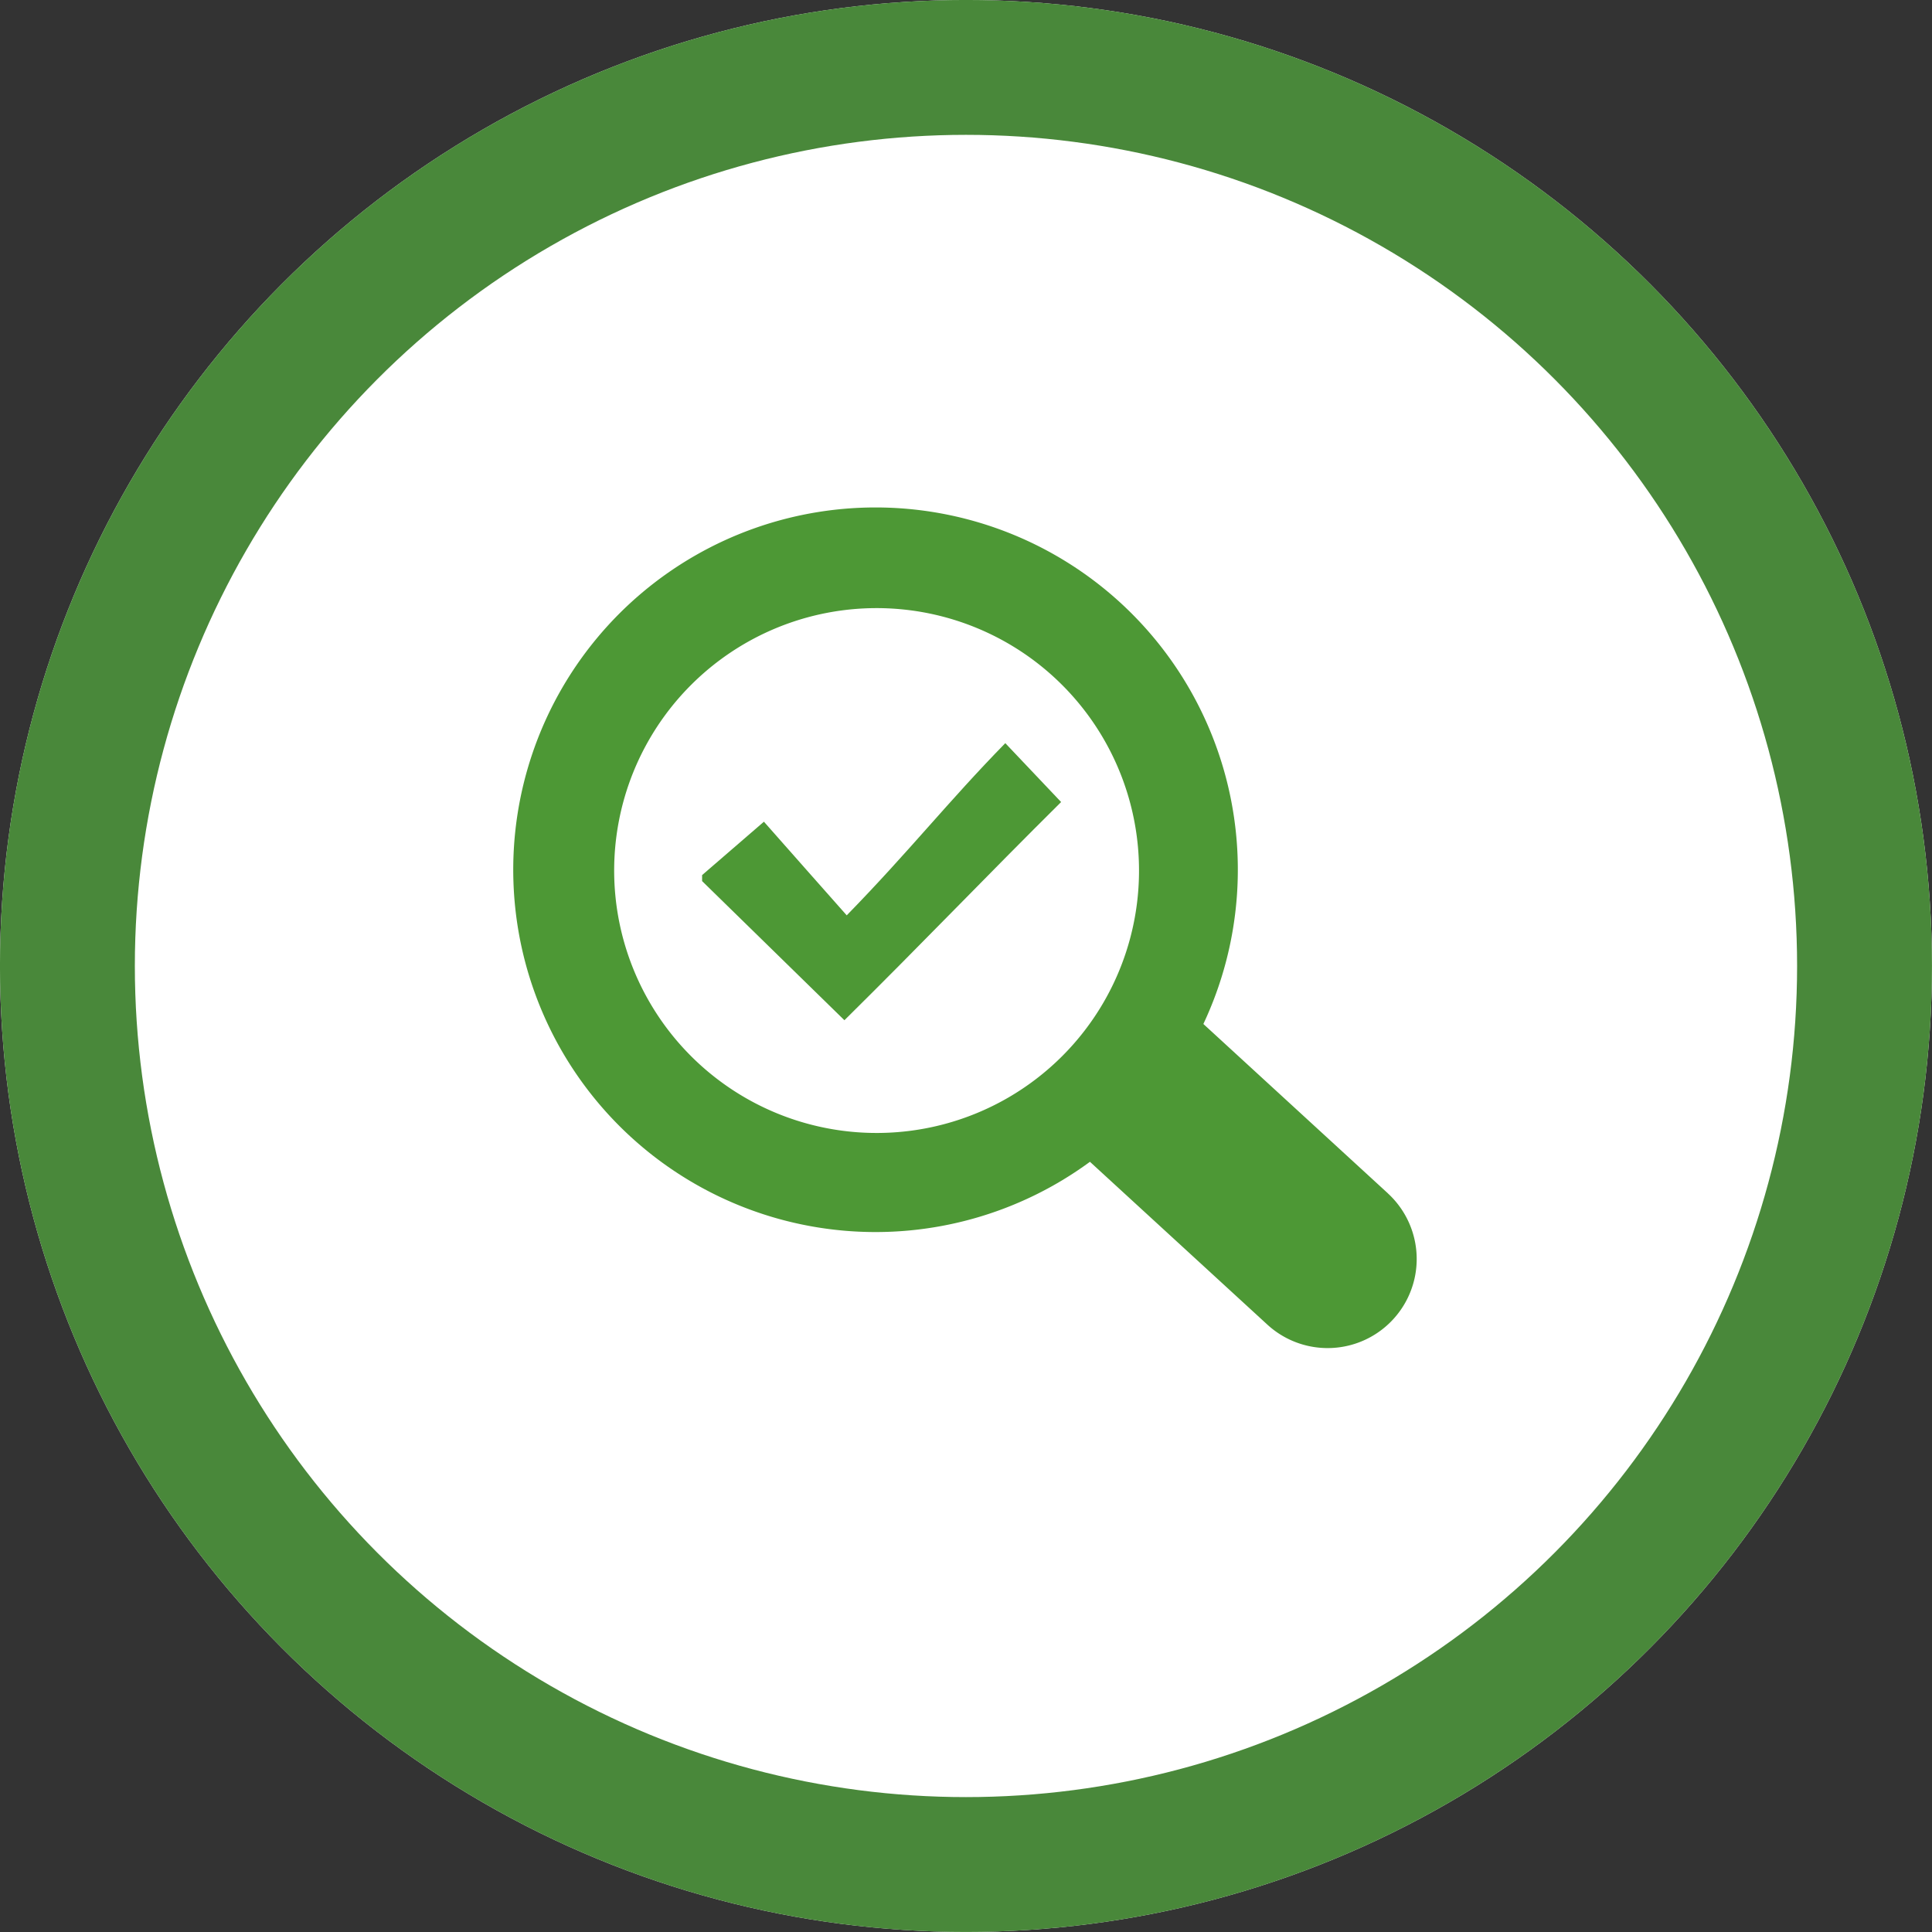 <svg xmlns="http://www.w3.org/2000/svg" width="33.505" height="33.505" viewBox="0 0 33.505 33.505">
  <rect x="0" y="0" width="33.505" height="33.505" fill="#333333" stroke="none"/>
  <g id="グループ_5420" data-name="グループ 5420" transform="translate(-667.35 -4665.151)">
    <g id="グループ_433" data-name="グループ 433" transform="translate(667.35 4665.151)">
      <g id="楕円形_118" data-name="楕円形 118" fill="#fff" stroke="#49883a" stroke-miterlimit="10" stroke-width="2.339">
        <ellipse cx="16.752" cy="16.752" rx="16.752" ry="16.752" stroke="none"/>
        <ellipse cx="16.752" cy="16.752" rx="15.583" ry="15.583" fill="none"/>
      </g>
      <g id="グループ_432" data-name="グループ 432" transform="translate(8.934 8.833)">
        <path id="パス_650" data-name="パス 650" d="M3068.219,5965.675l-3.2-2.937a6.283,6.283,0,1,0-1.967,2.39l3.077,2.824a1.545,1.545,0,1,0,2.089-2.277Zm-8.868-1.047a4.551,4.551,0,1,1,4.552-4.549A4.549,4.549,0,0,1,3059.351,5964.628Z" transform="translate(-3053.084 -5953.813)" fill="#4d9835"/>
        <g id="グループ_431" data-name="グループ 431" transform="translate(3.242 4.055)">
          <path id="パス_651" data-name="パス 651" d="M3055.347,5958.932l1.072-.926c.443.5.943,1.07,1.436,1.624,1.082-1.108,1.755-1.969,2.75-2.986.384.406.692.73.968,1.021-1.311,1.3-2.378,2.42-3.758,3.784l-2.468-2.413Z" transform="translate(-3055.347 -5956.644)" fill="#4d9835" fill-rule="evenodd"/>
        </g>
      </g>
    </g>
  </g>
</svg>
